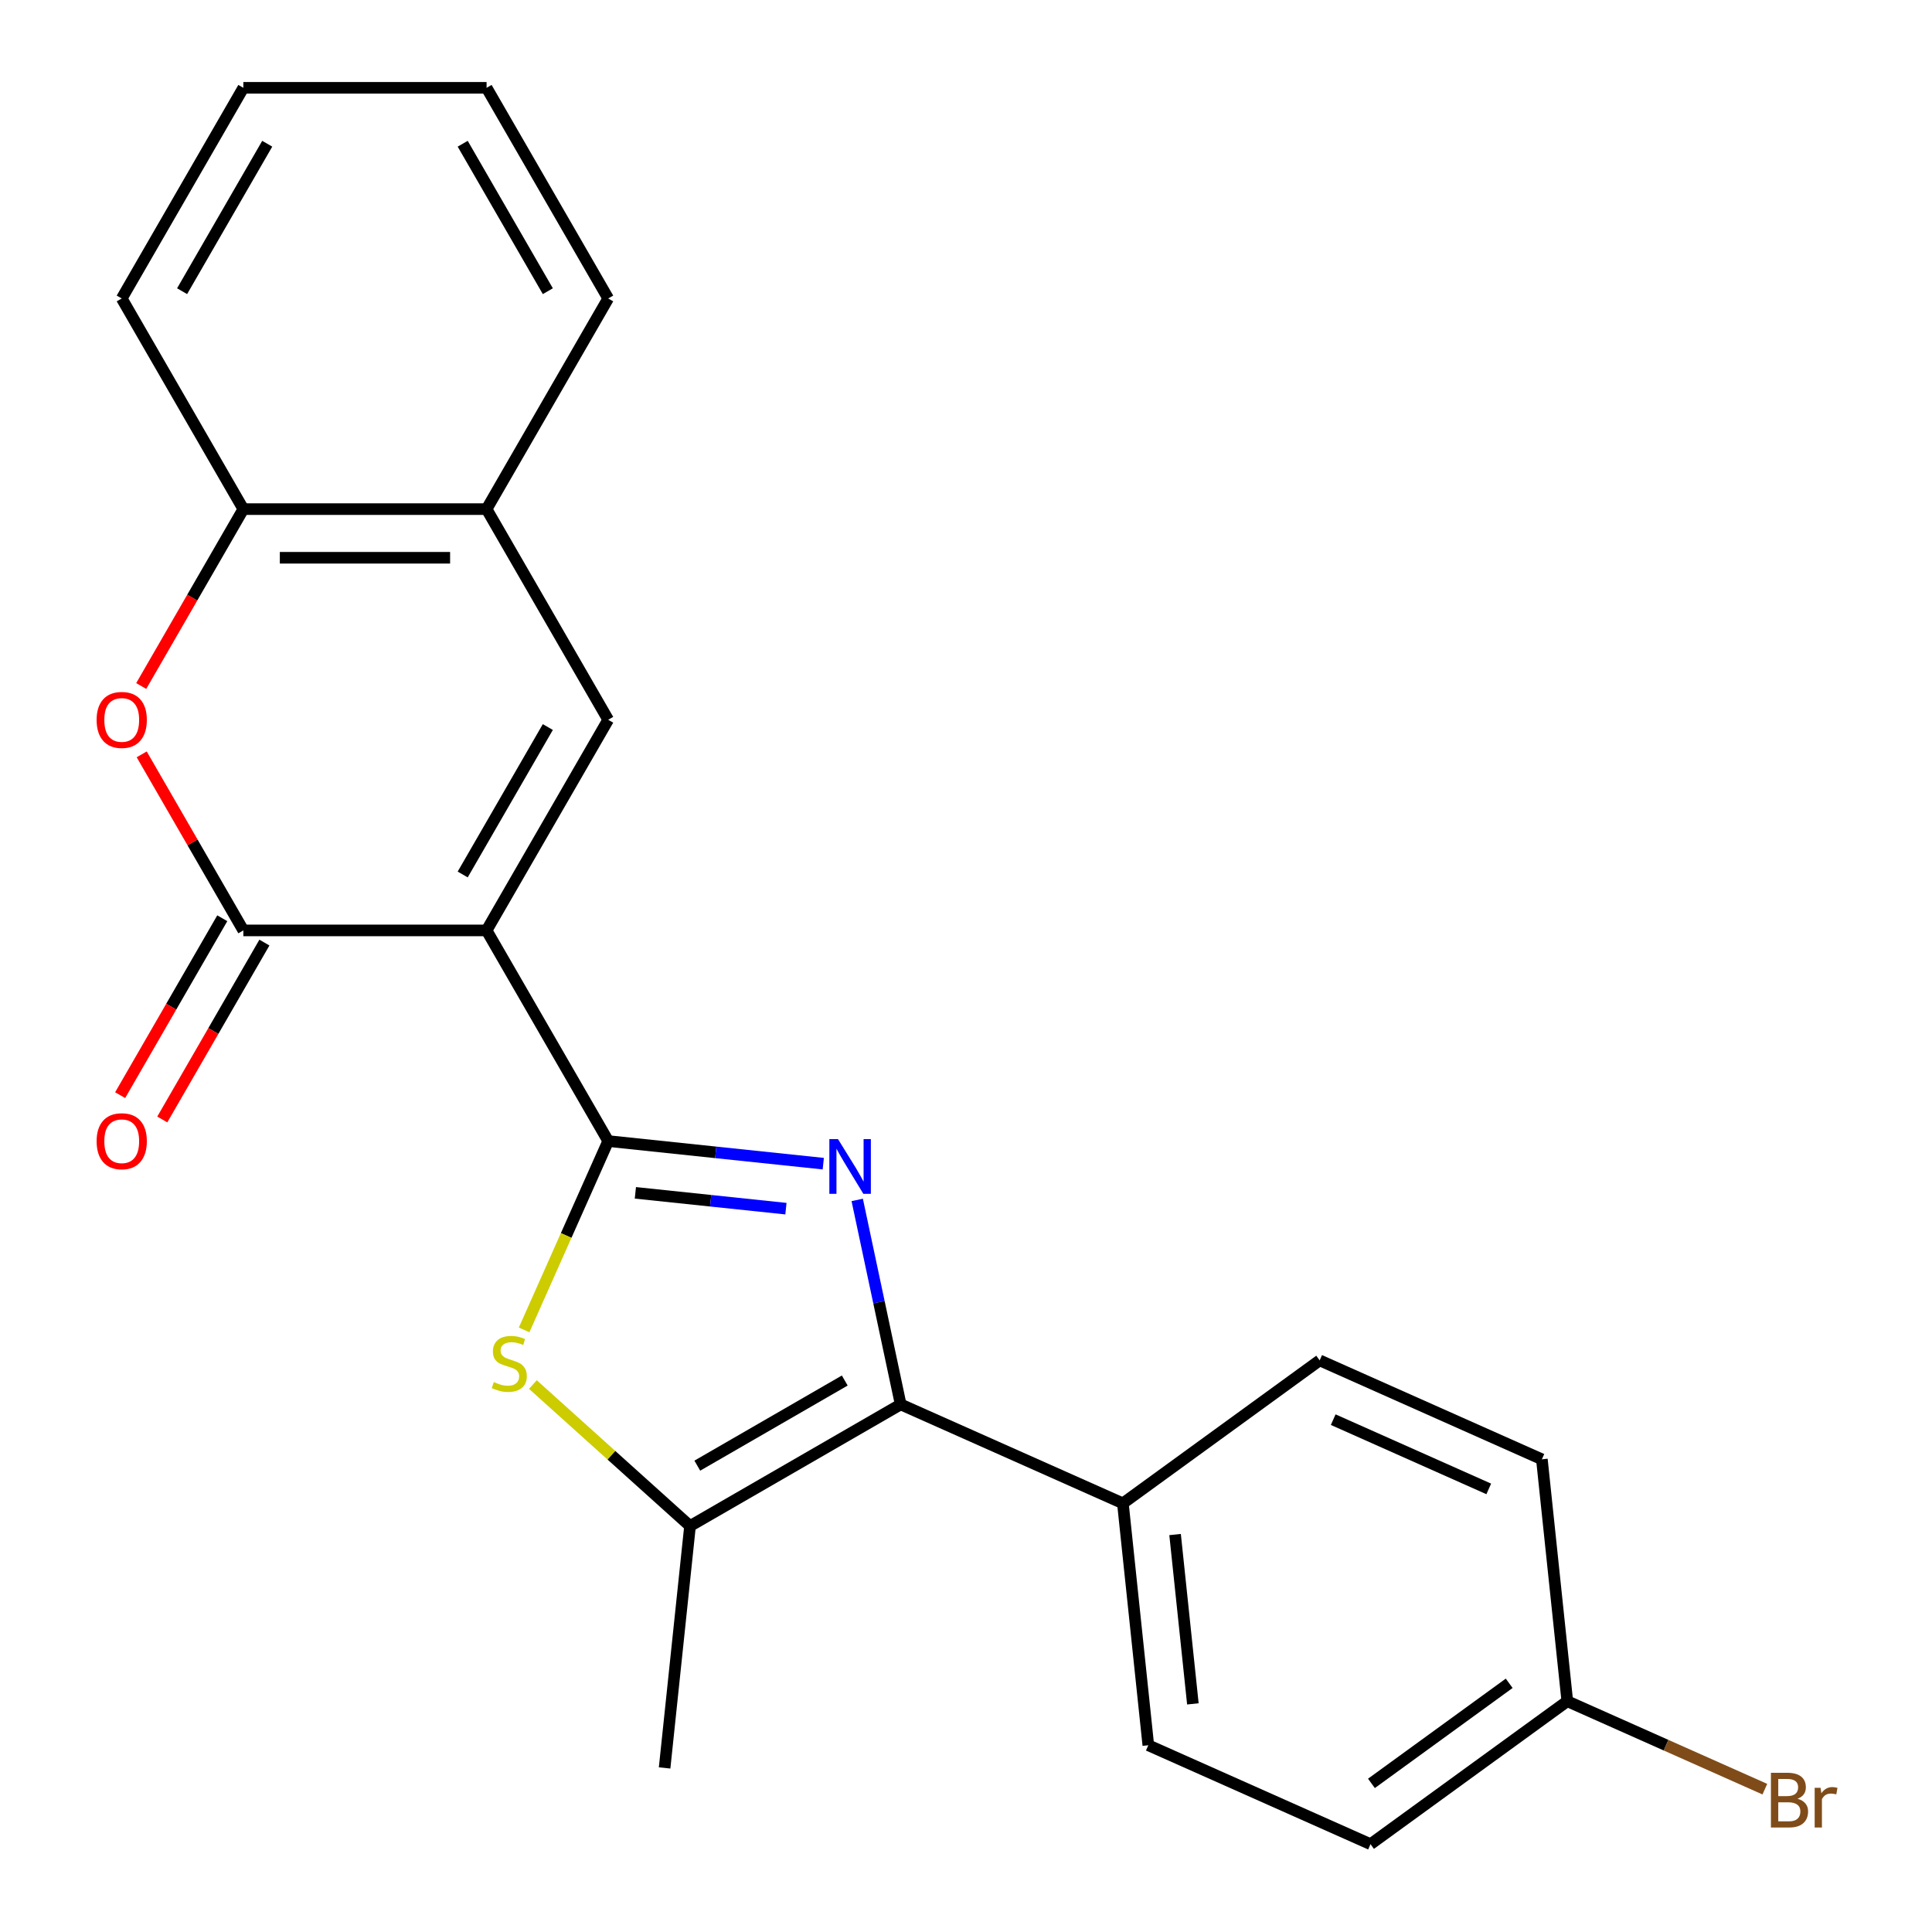 <?xml version='1.0' encoding='iso-8859-1'?>
<svg version='1.1' baseProfile='full'
              xmlns='http://www.w3.org/2000/svg'
                      xmlns:rdkit='http://www.rdkit.org/xml'
                      xmlns:xlink='http://www.w3.org/1999/xlink'
                  xml:space='preserve'
width='1000px' height='1000px' viewBox='0 0 1000 1000'>
<!-- END OF HEADER -->
<rect style='opacity:1.0;fill:#FFFFFF;stroke:none' width='1000' height='1000' x='0' y='0'> </rect>
<path class='bond-0' d='M 251.855,481.581 L 314.805,590.613' style='fill:none;fill-rule:evenodd;stroke:#000000;stroke-width:6px;stroke-linecap:butt;stroke-linejoin:miter;stroke-opacity:1' />
<path class='bond-2' d='M 251.855,481.581 L 125.956,481.581' style='fill:none;fill-rule:evenodd;stroke:#000000;stroke-width:6px;stroke-linecap:butt;stroke-linejoin:miter;stroke-opacity:1' />
<path class='bond-5' d='M 251.855,481.581 L 314.805,372.55' style='fill:none;fill-rule:evenodd;stroke:#000000;stroke-width:6px;stroke-linecap:butt;stroke-linejoin:miter;stroke-opacity:1' />
<path class='bond-5' d='M 239.491,452.637 L 283.556,376.314' style='fill:none;fill-rule:evenodd;stroke:#000000;stroke-width:6px;stroke-linecap:butt;stroke-linejoin:miter;stroke-opacity:1' />
<path class='bond-1' d='M 314.805,590.613 L 370.466,596.463' style='fill:none;fill-rule:evenodd;stroke:#000000;stroke-width:6px;stroke-linecap:butt;stroke-linejoin:miter;stroke-opacity:1' />
<path class='bond-1' d='M 370.466,596.463 L 426.127,602.313' style='fill:none;fill-rule:evenodd;stroke:#0000FF;stroke-width:6px;stroke-linecap:butt;stroke-linejoin:miter;stroke-opacity:1' />
<path class='bond-1' d='M 328.871,617.41 L 367.834,621.505' style='fill:none;fill-rule:evenodd;stroke:#000000;stroke-width:6px;stroke-linecap:butt;stroke-linejoin:miter;stroke-opacity:1' />
<path class='bond-1' d='M 367.834,621.505 L 406.796,625.6' style='fill:none;fill-rule:evenodd;stroke:#0000FF;stroke-width:6px;stroke-linecap:butt;stroke-linejoin:miter;stroke-opacity:1' />
<path class='bond-4' d='M 314.805,590.613 L 293.045,639.486' style='fill:none;fill-rule:evenodd;stroke:#000000;stroke-width:6px;stroke-linecap:butt;stroke-linejoin:miter;stroke-opacity:1' />
<path class='bond-4' d='M 293.045,639.486 L 271.285,688.36' style='fill:none;fill-rule:evenodd;stroke:#CCCC00;stroke-width:6px;stroke-linecap:butt;stroke-linejoin:miter;stroke-opacity:1' />
<path class='bond-3' d='M 443.693,621.08 L 454.941,674.001' style='fill:none;fill-rule:evenodd;stroke:#0000FF;stroke-width:6px;stroke-linecap:butt;stroke-linejoin:miter;stroke-opacity:1' />
<path class='bond-3' d='M 454.941,674.001 L 466.19,726.921' style='fill:none;fill-rule:evenodd;stroke:#000000;stroke-width:6px;stroke-linecap:butt;stroke-linejoin:miter;stroke-opacity:1' />
<path class='bond-7' d='M 125.956,481.581 L 99.651,436.019' style='fill:none;fill-rule:evenodd;stroke:#000000;stroke-width:6px;stroke-linecap:butt;stroke-linejoin:miter;stroke-opacity:1' />
<path class='bond-7' d='M 99.651,436.019 L 73.346,390.457' style='fill:none;fill-rule:evenodd;stroke:#FF0000;stroke-width:6px;stroke-linecap:butt;stroke-linejoin:miter;stroke-opacity:1' />
<path class='bond-11' d='M 115.053,475.286 L 88.621,521.068' style='fill:none;fill-rule:evenodd;stroke:#000000;stroke-width:6px;stroke-linecap:butt;stroke-linejoin:miter;stroke-opacity:1' />
<path class='bond-11' d='M 88.621,521.068 L 62.189,566.851' style='fill:none;fill-rule:evenodd;stroke:#FF0000;stroke-width:6px;stroke-linecap:butt;stroke-linejoin:miter;stroke-opacity:1' />
<path class='bond-11' d='M 136.86,487.876 L 110.427,533.658' style='fill:none;fill-rule:evenodd;stroke:#000000;stroke-width:6px;stroke-linecap:butt;stroke-linejoin:miter;stroke-opacity:1' />
<path class='bond-11' d='M 110.427,533.658 L 83.995,579.44' style='fill:none;fill-rule:evenodd;stroke:#FF0000;stroke-width:6px;stroke-linecap:butt;stroke-linejoin:miter;stroke-opacity:1' />
<path class='bond-10' d='M 466.19,726.921 L 581.204,778.128' style='fill:none;fill-rule:evenodd;stroke:#000000;stroke-width:6px;stroke-linecap:butt;stroke-linejoin:miter;stroke-opacity:1' />
<path class='bond-24' d='M 466.19,726.921 L 357.158,789.87' style='fill:none;fill-rule:evenodd;stroke:#000000;stroke-width:6px;stroke-linecap:butt;stroke-linejoin:miter;stroke-opacity:1' />
<path class='bond-24' d='M 437.245,714.557 L 360.923,758.621' style='fill:none;fill-rule:evenodd;stroke:#000000;stroke-width:6px;stroke-linecap:butt;stroke-linejoin:miter;stroke-opacity:1' />
<path class='bond-6' d='M 275.825,716.637 L 316.491,753.254' style='fill:none;fill-rule:evenodd;stroke:#CCCC00;stroke-width:6px;stroke-linecap:butt;stroke-linejoin:miter;stroke-opacity:1' />
<path class='bond-6' d='M 316.491,753.254 L 357.158,789.87' style='fill:none;fill-rule:evenodd;stroke:#000000;stroke-width:6px;stroke-linecap:butt;stroke-linejoin:miter;stroke-opacity:1' />
<path class='bond-8' d='M 314.805,372.55 L 251.855,263.518' style='fill:none;fill-rule:evenodd;stroke:#000000;stroke-width:6px;stroke-linecap:butt;stroke-linejoin:miter;stroke-opacity:1' />
<path class='bond-18' d='M 357.158,789.87 L 343.998,915.079' style='fill:none;fill-rule:evenodd;stroke:#000000;stroke-width:6px;stroke-linecap:butt;stroke-linejoin:miter;stroke-opacity:1' />
<path class='bond-23' d='M 73.092,355.082 L 99.524,309.3' style='fill:none;fill-rule:evenodd;stroke:#FF0000;stroke-width:6px;stroke-linecap:butt;stroke-linejoin:miter;stroke-opacity:1' />
<path class='bond-23' d='M 99.524,309.3 L 125.956,263.518' style='fill:none;fill-rule:evenodd;stroke:#000000;stroke-width:6px;stroke-linecap:butt;stroke-linejoin:miter;stroke-opacity:1' />
<path class='bond-9' d='M 251.855,263.518 L 125.956,263.518' style='fill:none;fill-rule:evenodd;stroke:#000000;stroke-width:6px;stroke-linecap:butt;stroke-linejoin:miter;stroke-opacity:1' />
<path class='bond-9' d='M 232.971,288.698 L 144.841,288.698' style='fill:none;fill-rule:evenodd;stroke:#000000;stroke-width:6px;stroke-linecap:butt;stroke-linejoin:miter;stroke-opacity:1' />
<path class='bond-19' d='M 251.855,263.518 L 314.805,154.486' style='fill:none;fill-rule:evenodd;stroke:#000000;stroke-width:6px;stroke-linecap:butt;stroke-linejoin:miter;stroke-opacity:1' />
<path class='bond-20' d='M 125.956,263.518 L 63.007,154.486' style='fill:none;fill-rule:evenodd;stroke:#000000;stroke-width:6px;stroke-linecap:butt;stroke-linejoin:miter;stroke-opacity:1' />
<path class='bond-12' d='M 581.204,778.128 L 594.364,903.338' style='fill:none;fill-rule:evenodd;stroke:#000000;stroke-width:6px;stroke-linecap:butt;stroke-linejoin:miter;stroke-opacity:1' />
<path class='bond-12' d='M 608.22,794.278 L 617.432,881.924' style='fill:none;fill-rule:evenodd;stroke:#000000;stroke-width:6px;stroke-linecap:butt;stroke-linejoin:miter;stroke-opacity:1' />
<path class='bond-13' d='M 581.204,778.128 L 683.059,704.127' style='fill:none;fill-rule:evenodd;stroke:#000000;stroke-width:6px;stroke-linecap:butt;stroke-linejoin:miter;stroke-opacity:1' />
<path class='bond-16' d='M 594.364,903.338 L 709.379,954.545' style='fill:none;fill-rule:evenodd;stroke:#000000;stroke-width:6px;stroke-linecap:butt;stroke-linejoin:miter;stroke-opacity:1' />
<path class='bond-15' d='M 683.059,704.127 L 798.073,755.335' style='fill:none;fill-rule:evenodd;stroke:#000000;stroke-width:6px;stroke-linecap:butt;stroke-linejoin:miter;stroke-opacity:1' />
<path class='bond-15' d='M 690.069,734.811 L 770.579,770.656' style='fill:none;fill-rule:evenodd;stroke:#000000;stroke-width:6px;stroke-linecap:butt;stroke-linejoin:miter;stroke-opacity:1' />
<path class='bond-14' d='M 811.233,880.544 L 798.073,755.335' style='fill:none;fill-rule:evenodd;stroke:#000000;stroke-width:6px;stroke-linecap:butt;stroke-linejoin:miter;stroke-opacity:1' />
<path class='bond-17' d='M 811.233,880.544 L 862.357,903.306' style='fill:none;fill-rule:evenodd;stroke:#000000;stroke-width:6px;stroke-linecap:butt;stroke-linejoin:miter;stroke-opacity:1' />
<path class='bond-17' d='M 862.357,903.306 L 913.48,926.067' style='fill:none;fill-rule:evenodd;stroke:#7F4C19;stroke-width:6px;stroke-linecap:butt;stroke-linejoin:miter;stroke-opacity:1' />
<path class='bond-26' d='M 811.233,880.544 L 709.379,954.545' style='fill:none;fill-rule:evenodd;stroke:#000000;stroke-width:6px;stroke-linecap:butt;stroke-linejoin:miter;stroke-opacity:1' />
<path class='bond-26' d='M 781.155,871.273 L 709.857,923.074' style='fill:none;fill-rule:evenodd;stroke:#000000;stroke-width:6px;stroke-linecap:butt;stroke-linejoin:miter;stroke-opacity:1' />
<path class='bond-21' d='M 314.805,154.486 L 251.855,45.455' style='fill:none;fill-rule:evenodd;stroke:#000000;stroke-width:6px;stroke-linecap:butt;stroke-linejoin:miter;stroke-opacity:1' />
<path class='bond-21' d='M 283.556,150.721 L 239.491,74.399' style='fill:none;fill-rule:evenodd;stroke:#000000;stroke-width:6px;stroke-linecap:butt;stroke-linejoin:miter;stroke-opacity:1' />
<path class='bond-25' d='M 63.007,154.486 L 125.956,45.455' style='fill:none;fill-rule:evenodd;stroke:#000000;stroke-width:6px;stroke-linecap:butt;stroke-linejoin:miter;stroke-opacity:1' />
<path class='bond-25' d='M 94.256,150.721 L 138.32,74.399' style='fill:none;fill-rule:evenodd;stroke:#000000;stroke-width:6px;stroke-linecap:butt;stroke-linejoin:miter;stroke-opacity:1' />
<path class='bond-22' d='M 251.855,45.455 L 125.956,45.455' style='fill:none;fill-rule:evenodd;stroke:#000000;stroke-width:6px;stroke-linecap:butt;stroke-linejoin:miter;stroke-opacity:1' />
<path  class='atom-2' d='M 433.754 589.613
L 443.034 604.613
Q 443.954 606.093, 445.434 608.773
Q 446.914 611.453, 446.994 611.613
L 446.994 589.613
L 450.754 589.613
L 450.754 617.933
L 446.874 617.933
L 436.914 601.533
Q 435.754 599.613, 434.514 597.413
Q 433.314 595.213, 432.954 594.533
L 432.954 617.933
L 429.274 617.933
L 429.274 589.613
L 433.754 589.613
' fill='#0000FF'/>
<path  class='atom-5' d='M 255.597 715.347
Q 255.917 715.467, 257.237 716.027
Q 258.557 716.587, 259.997 716.947
Q 261.477 717.267, 262.917 717.267
Q 265.597 717.267, 267.157 715.987
Q 268.717 714.667, 268.717 712.387
Q 268.717 710.827, 267.917 709.867
Q 267.157 708.907, 265.957 708.387
Q 264.757 707.867, 262.757 707.267
Q 260.237 706.507, 258.717 705.787
Q 257.237 705.067, 256.157 703.547
Q 255.117 702.027, 255.117 699.467
Q 255.117 695.907, 257.517 693.707
Q 259.957 691.507, 264.757 691.507
Q 268.037 691.507, 271.757 693.067
L 270.837 696.147
Q 267.437 694.747, 264.877 694.747
Q 262.117 694.747, 260.597 695.907
Q 259.077 697.027, 259.117 698.987
Q 259.117 700.507, 259.877 701.427
Q 260.677 702.347, 261.797 702.867
Q 262.957 703.387, 264.877 703.987
Q 267.437 704.787, 268.957 705.587
Q 270.477 706.387, 271.557 708.027
Q 272.677 709.627, 272.677 712.387
Q 272.677 716.307, 270.037 718.427
Q 267.437 720.507, 263.077 720.507
Q 260.557 720.507, 258.637 719.947
Q 256.757 719.427, 254.517 718.507
L 255.597 715.347
' fill='#CCCC00'/>
<path  class='atom-8' d='M 50.007 372.63
Q 50.007 365.83, 53.367 362.03
Q 56.727 358.23, 63.007 358.23
Q 69.287 358.23, 72.647 362.03
Q 76.007 365.83, 76.007 372.63
Q 76.007 379.51, 72.607 383.43
Q 69.207 387.31, 63.007 387.31
Q 56.767 387.31, 53.367 383.43
Q 50.007 379.55, 50.007 372.63
M 63.007 384.11
Q 67.327 384.11, 69.647 381.23
Q 72.007 378.31, 72.007 372.63
Q 72.007 367.07, 69.647 364.27
Q 67.327 361.43, 63.007 361.43
Q 58.687 361.43, 56.327 364.23
Q 54.007 367.03, 54.007 372.63
Q 54.007 378.35, 56.327 381.23
Q 58.687 384.11, 63.007 384.11
' fill='#FF0000'/>
<path  class='atom-12' d='M 50.007 590.693
Q 50.007 583.893, 53.367 580.093
Q 56.727 576.293, 63.007 576.293
Q 69.287 576.293, 72.647 580.093
Q 76.007 583.893, 76.007 590.693
Q 76.007 597.573, 72.607 601.493
Q 69.207 605.373, 63.007 605.373
Q 56.767 605.373, 53.367 601.493
Q 50.007 597.613, 50.007 590.693
M 63.007 602.173
Q 67.327 602.173, 69.647 599.293
Q 72.007 596.373, 72.007 590.693
Q 72.007 585.133, 69.647 582.333
Q 67.327 579.493, 63.007 579.493
Q 58.687 579.493, 56.327 582.293
Q 54.007 585.093, 54.007 590.693
Q 54.007 596.413, 56.327 599.293
Q 58.687 602.173, 63.007 602.173
' fill='#FF0000'/>
<path  class='atom-18' d='M 930.388 931.032
Q 933.108 931.792, 934.468 933.472
Q 935.868 935.112, 935.868 937.552
Q 935.868 941.472, 933.348 943.712
Q 930.868 945.912, 926.148 945.912
L 916.628 945.912
L 916.628 917.592
L 924.988 917.592
Q 929.828 917.592, 932.268 919.552
Q 934.708 921.512, 934.708 925.112
Q 934.708 929.392, 930.388 931.032
M 920.428 920.792
L 920.428 929.672
L 924.988 929.672
Q 927.788 929.672, 929.228 928.552
Q 930.708 927.392, 930.708 925.112
Q 930.708 920.792, 924.988 920.792
L 920.428 920.792
M 926.148 942.712
Q 928.908 942.712, 930.388 941.392
Q 931.868 940.072, 931.868 937.552
Q 931.868 935.232, 930.228 934.072
Q 928.628 932.872, 925.548 932.872
L 920.428 932.872
L 920.428 942.712
L 926.148 942.712
' fill='#7F4C19'/>
<path  class='atom-18' d='M 942.308 925.352
L 942.748 928.192
Q 944.908 924.992, 948.428 924.992
Q 949.548 924.992, 951.068 925.392
L 950.468 928.752
Q 948.748 928.352, 947.788 928.352
Q 946.108 928.352, 944.988 929.032
Q 943.908 929.672, 943.028 931.232
L 943.028 945.912
L 939.268 945.912
L 939.268 925.352
L 942.308 925.352
' fill='#7F4C19'/>
</svg>
